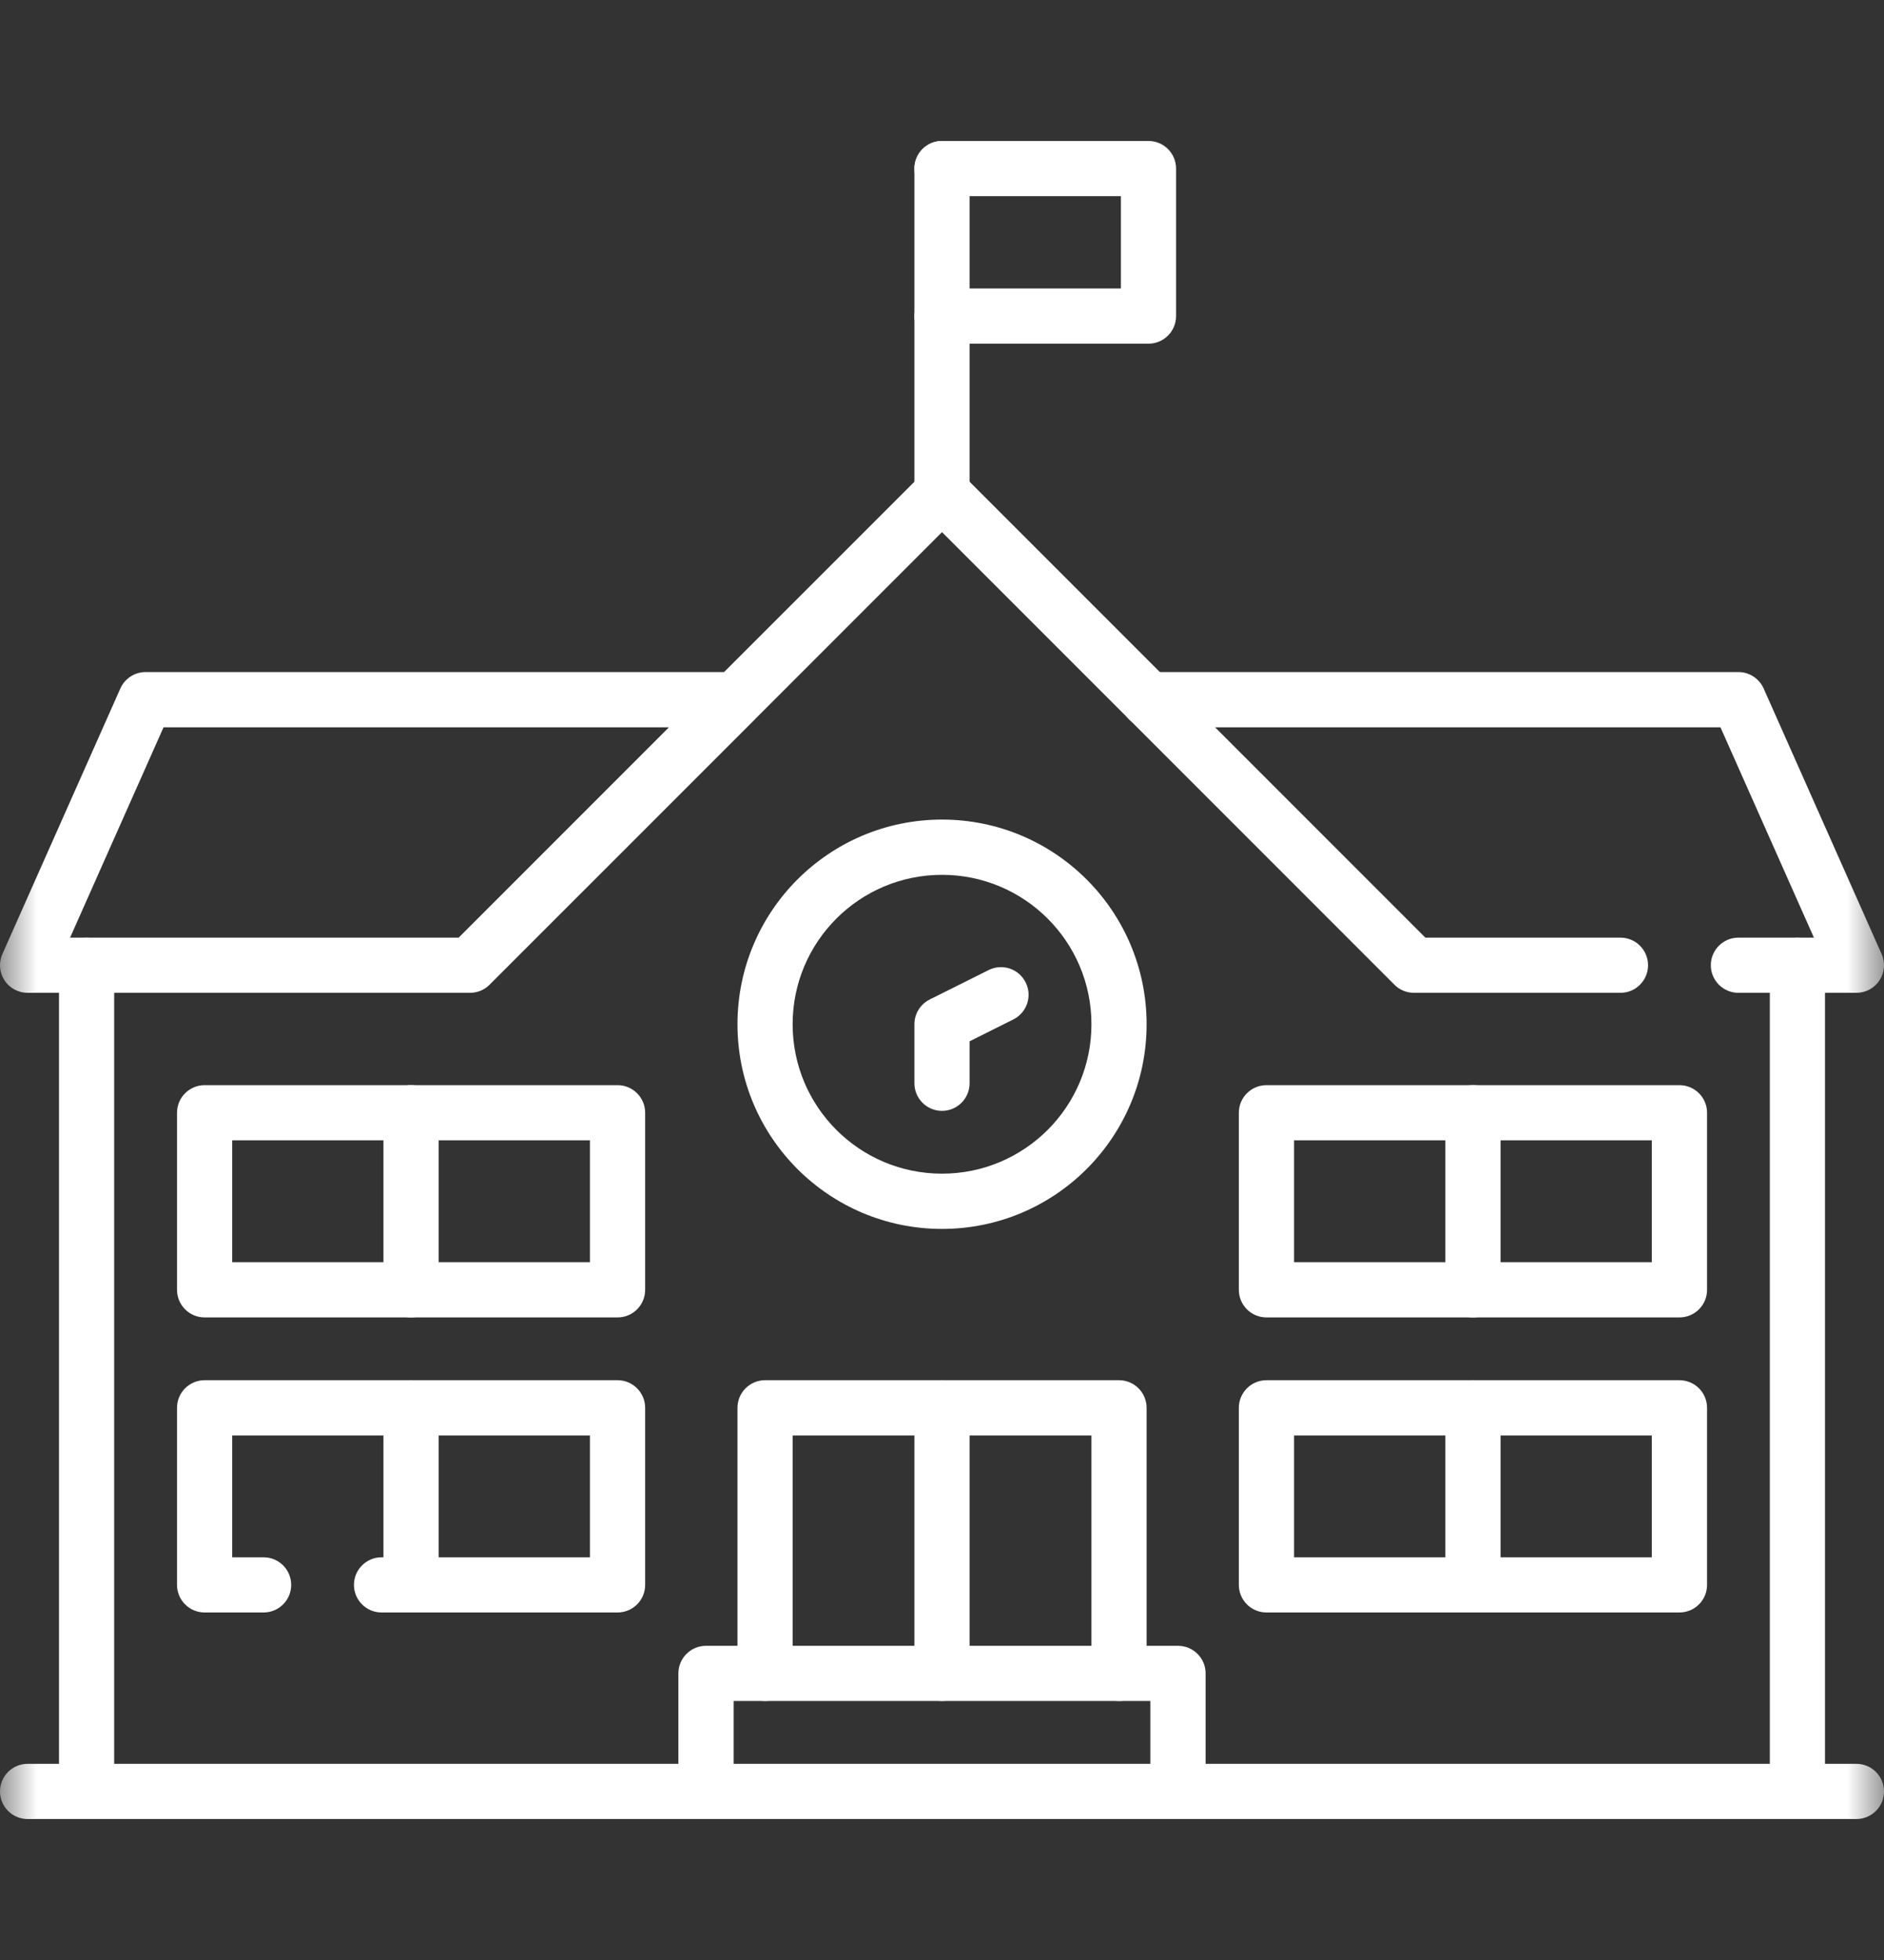 <svg width="25" height="26" viewBox="0 0 25 26" fill="none" xmlns="http://www.w3.org/2000/svg">
<rect x="0" y="0" width="25" height="26" fill="#333333" stroke="none"/>
<mask id="mask0_383_1679" style="mask-type:luminance" maskUnits="userSpaceOnUse" x="0" y="0" width="25" height="26">
<path d="M0 0.5H25V25.5H0V0.5Z" fill="white"/>
</mask>
<g mask="url(#mask0_383_1679)">
<path fill-rule="evenodd" clip-rule="evenodd" d="M0 23.764C0 23.966 0.164 24.13 0.366 24.13H24.634C24.836 24.13 25 23.966 25 23.764C25 23.561 24.836 23.398 24.634 23.398H0.366C0.164 23.398 0 23.561 0 23.764Z" fill="white"/>
<path fill-rule="evenodd" clip-rule="evenodd" d="M23.851 24.13C24.053 24.13 24.217 23.966 24.217 23.764V12.804C24.217 12.602 24.053 12.438 23.851 12.438C23.649 12.438 23.485 12.602 23.485 12.804V23.764C23.485 23.966 23.649 24.13 23.851 24.13Z" fill="white"/>
<path fill-rule="evenodd" clip-rule="evenodd" d="M1.149 24.13C1.351 24.13 1.515 23.966 1.515 23.764V12.804C1.515 12.602 1.351 12.438 1.149 12.438C0.947 12.438 0.783 12.602 0.783 12.804V23.764C0.783 23.966 0.947 24.13 1.149 24.13Z" fill="white"/>
<path fill-rule="evenodd" clip-rule="evenodd" d="M22.702 12.804C22.702 13.007 22.866 13.17 23.068 13.17H24.634C24.758 13.17 24.873 13.108 24.941 13.004C25.008 12.9 25.019 12.769 24.968 12.655L23.403 9.133C23.344 9.001 23.213 8.915 23.068 8.915H15.24C15.037 8.915 14.873 9.079 14.873 9.281C14.873 9.484 15.037 9.648 15.24 9.648H22.83L24.07 12.438H23.068C22.866 12.438 22.702 12.602 22.702 12.804Z" fill="white"/>
<path fill-rule="evenodd" clip-rule="evenodd" d="M0.059 13.004C0.127 13.108 0.242 13.17 0.366 13.17H6.237C6.334 13.17 6.428 13.132 6.496 13.063L10.017 9.543C10.018 9.541 10.02 9.54 10.021 9.538L12.5 7.059L18.504 13.063C18.572 13.132 18.666 13.17 18.763 13.17H21.503C21.705 13.17 21.869 13.007 21.869 12.804C21.869 12.602 21.705 12.438 21.503 12.438H18.914L12.759 6.283C12.616 6.14 12.384 6.14 12.241 6.283L9.608 8.915H1.932C1.787 8.915 1.656 9.001 1.597 9.133L0.032 12.655C-0.019 12.769 -0.008 12.9 0.059 13.004ZM8.876 9.648L6.086 12.438H0.93L2.17 9.648H8.876Z" fill="white"/>
</g>
<path fill-rule="evenodd" clip-rule="evenodd" d="M12.5 6.908C12.702 6.908 12.866 6.744 12.866 6.542V2.236C12.866 2.034 12.702 1.87 12.5 1.87C12.298 1.87 12.134 2.034 12.134 2.236V6.542C12.134 6.744 12.298 6.908 12.5 6.908Z" fill="white"/>
<path fill-rule="evenodd" clip-rule="evenodd" d="M12.134 4.193C12.134 4.395 12.298 4.559 12.5 4.559H15.24C15.442 4.559 15.606 4.395 15.606 4.193V2.236C15.606 2.034 15.442 1.87 15.24 1.87H12.5C12.298 1.87 12.134 2.034 12.134 2.236C12.134 2.438 12.298 2.602 12.5 2.602H14.874V3.827H12.5C12.298 3.827 12.134 3.991 12.134 4.193Z" fill="white"/>
<mask id="mask1_383_1679" style="mask-type:luminance" maskUnits="userSpaceOnUse" x="0" y="0" width="25" height="26">
<path d="M0 0.5H25V25.5H0V0.5Z" fill="white"/>
</mask>
<g mask="url(#mask1_383_1679)">
<path fill-rule="evenodd" clip-rule="evenodd" d="M9.786 13.587C9.786 15.086 11.001 16.302 12.5 16.302C14 16.302 15.215 15.086 15.215 13.587C15.215 12.088 14 10.872 12.5 10.872C11.001 10.872 9.786 12.088 9.786 13.587ZM12.5 15.569C11.405 15.569 10.518 14.682 10.518 13.587C10.518 12.492 11.405 11.605 12.5 11.605C13.595 11.605 14.483 12.492 14.483 13.587C14.483 14.682 13.595 15.569 12.5 15.569Z" fill="white"/>
<path fill-rule="evenodd" clip-rule="evenodd" d="M12.5 14.736C12.702 14.736 12.866 14.572 12.866 14.37V13.813L13.447 13.523C13.627 13.433 13.701 13.213 13.61 13.032C13.52 12.851 13.3 12.778 13.119 12.868L12.336 13.259C12.212 13.322 12.134 13.448 12.134 13.587V14.37C12.134 14.572 12.298 14.736 12.5 14.736Z" fill="white"/>
<path fill-rule="evenodd" clip-rule="evenodd" d="M12.5 22.564C12.702 22.564 12.866 22.4 12.866 22.198V18.675C12.866 18.473 12.702 18.309 12.5 18.309C12.298 18.309 12.134 18.473 12.134 18.675V22.198C12.134 22.4 12.298 22.564 12.5 22.564Z" fill="white"/>
<path fill-rule="evenodd" clip-rule="evenodd" d="M9.369 24.13C9.571 24.13 9.735 23.966 9.735 23.764V22.564H15.265V23.764C15.265 23.966 15.429 24.13 15.631 24.13C15.834 24.13 15.998 23.966 15.998 23.764V22.198C15.998 21.996 15.834 21.832 15.631 21.832H9.369C9.166 21.832 9.002 21.996 9.002 22.198V23.764C9.002 23.966 9.166 24.13 9.369 24.13Z" fill="white"/>
<path fill-rule="evenodd" clip-rule="evenodd" d="M10.152 22.564C10.354 22.564 10.518 22.4 10.518 22.198V19.042H14.483V22.198C14.483 22.4 14.646 22.564 14.849 22.564C15.051 22.564 15.215 22.4 15.215 22.198V18.675C15.215 18.473 15.051 18.309 14.849 18.309H10.152C9.95 18.309 9.786 18.473 9.786 18.675V22.198C9.786 22.4 9.95 22.564 10.152 22.564Z" fill="white"/>
<path fill-rule="evenodd" clip-rule="evenodd" d="M2.349 21.024C2.349 21.226 2.513 21.39 2.715 21.39H3.498C3.7 21.39 3.864 21.226 3.864 21.024C3.864 20.822 3.7 20.658 3.498 20.658H3.081V19.042H7.828V20.658H5.063C4.861 20.658 4.697 20.822 4.697 21.024C4.697 21.226 4.861 21.39 5.063 21.39H8.195C8.397 21.39 8.561 21.226 8.561 21.024V18.675C8.561 18.473 8.397 18.309 8.195 18.309H2.715C2.513 18.309 2.349 18.473 2.349 18.675V21.024Z" fill="white"/>
<path fill-rule="evenodd" clip-rule="evenodd" d="M2.349 17.11C2.349 17.312 2.513 17.476 2.715 17.476H8.195C8.397 17.476 8.561 17.312 8.561 17.11V14.761C8.561 14.559 8.397 14.395 8.195 14.395H2.715C2.513 14.395 2.349 14.559 2.349 14.761V17.11ZM3.081 16.744V15.127H7.828V16.744H3.081Z" fill="white"/>
<path fill-rule="evenodd" clip-rule="evenodd" d="M5.455 17.476C5.657 17.476 5.821 17.312 5.821 17.11V14.761C5.821 14.559 5.657 14.395 5.455 14.395C5.252 14.395 5.088 14.559 5.088 14.761V17.11C5.088 17.312 5.252 17.476 5.455 17.476Z" fill="white"/>
<path fill-rule="evenodd" clip-rule="evenodd" d="M5.455 21.39C5.657 21.39 5.821 21.226 5.821 21.024V18.675C5.821 18.473 5.657 18.309 5.455 18.309C5.252 18.309 5.088 18.473 5.088 18.675V21.024C5.088 21.226 5.252 21.39 5.455 21.39Z" fill="white"/>
<path fill-rule="evenodd" clip-rule="evenodd" d="M16.439 21.024C16.439 21.226 16.603 21.39 16.806 21.39H22.285C22.488 21.39 22.652 21.226 22.652 21.024V18.675C22.652 18.473 22.488 18.309 22.285 18.309H16.806C16.603 18.309 16.439 18.473 16.439 18.675V21.024ZM17.172 20.658V19.042H21.919V20.658H17.172Z" fill="white"/>
<path fill-rule="evenodd" clip-rule="evenodd" d="M16.439 17.11C16.439 17.312 16.603 17.476 16.806 17.476H22.285C22.488 17.476 22.652 17.312 22.652 17.11V14.761C22.652 14.559 22.488 14.395 22.285 14.395H16.806C16.603 14.395 16.439 14.559 16.439 14.761V17.11ZM17.172 16.744V15.127H21.919V16.744H17.172Z" fill="white"/>
<path fill-rule="evenodd" clip-rule="evenodd" d="M19.545 17.476C19.748 17.476 19.912 17.312 19.912 17.11V14.761C19.912 14.559 19.748 14.395 19.545 14.395C19.343 14.395 19.179 14.559 19.179 14.761V17.11C19.179 17.312 19.343 17.476 19.545 17.476Z" fill="white"/>
<path fill-rule="evenodd" clip-rule="evenodd" d="M19.545 21.39C19.748 21.39 19.912 21.226 19.912 21.024V18.675C19.912 18.473 19.748 18.309 19.545 18.309C19.343 18.309 19.179 18.473 19.179 18.675V21.024C19.179 21.226 19.343 21.39 19.545 21.39Z" fill="white"/>
</g>
</svg>
